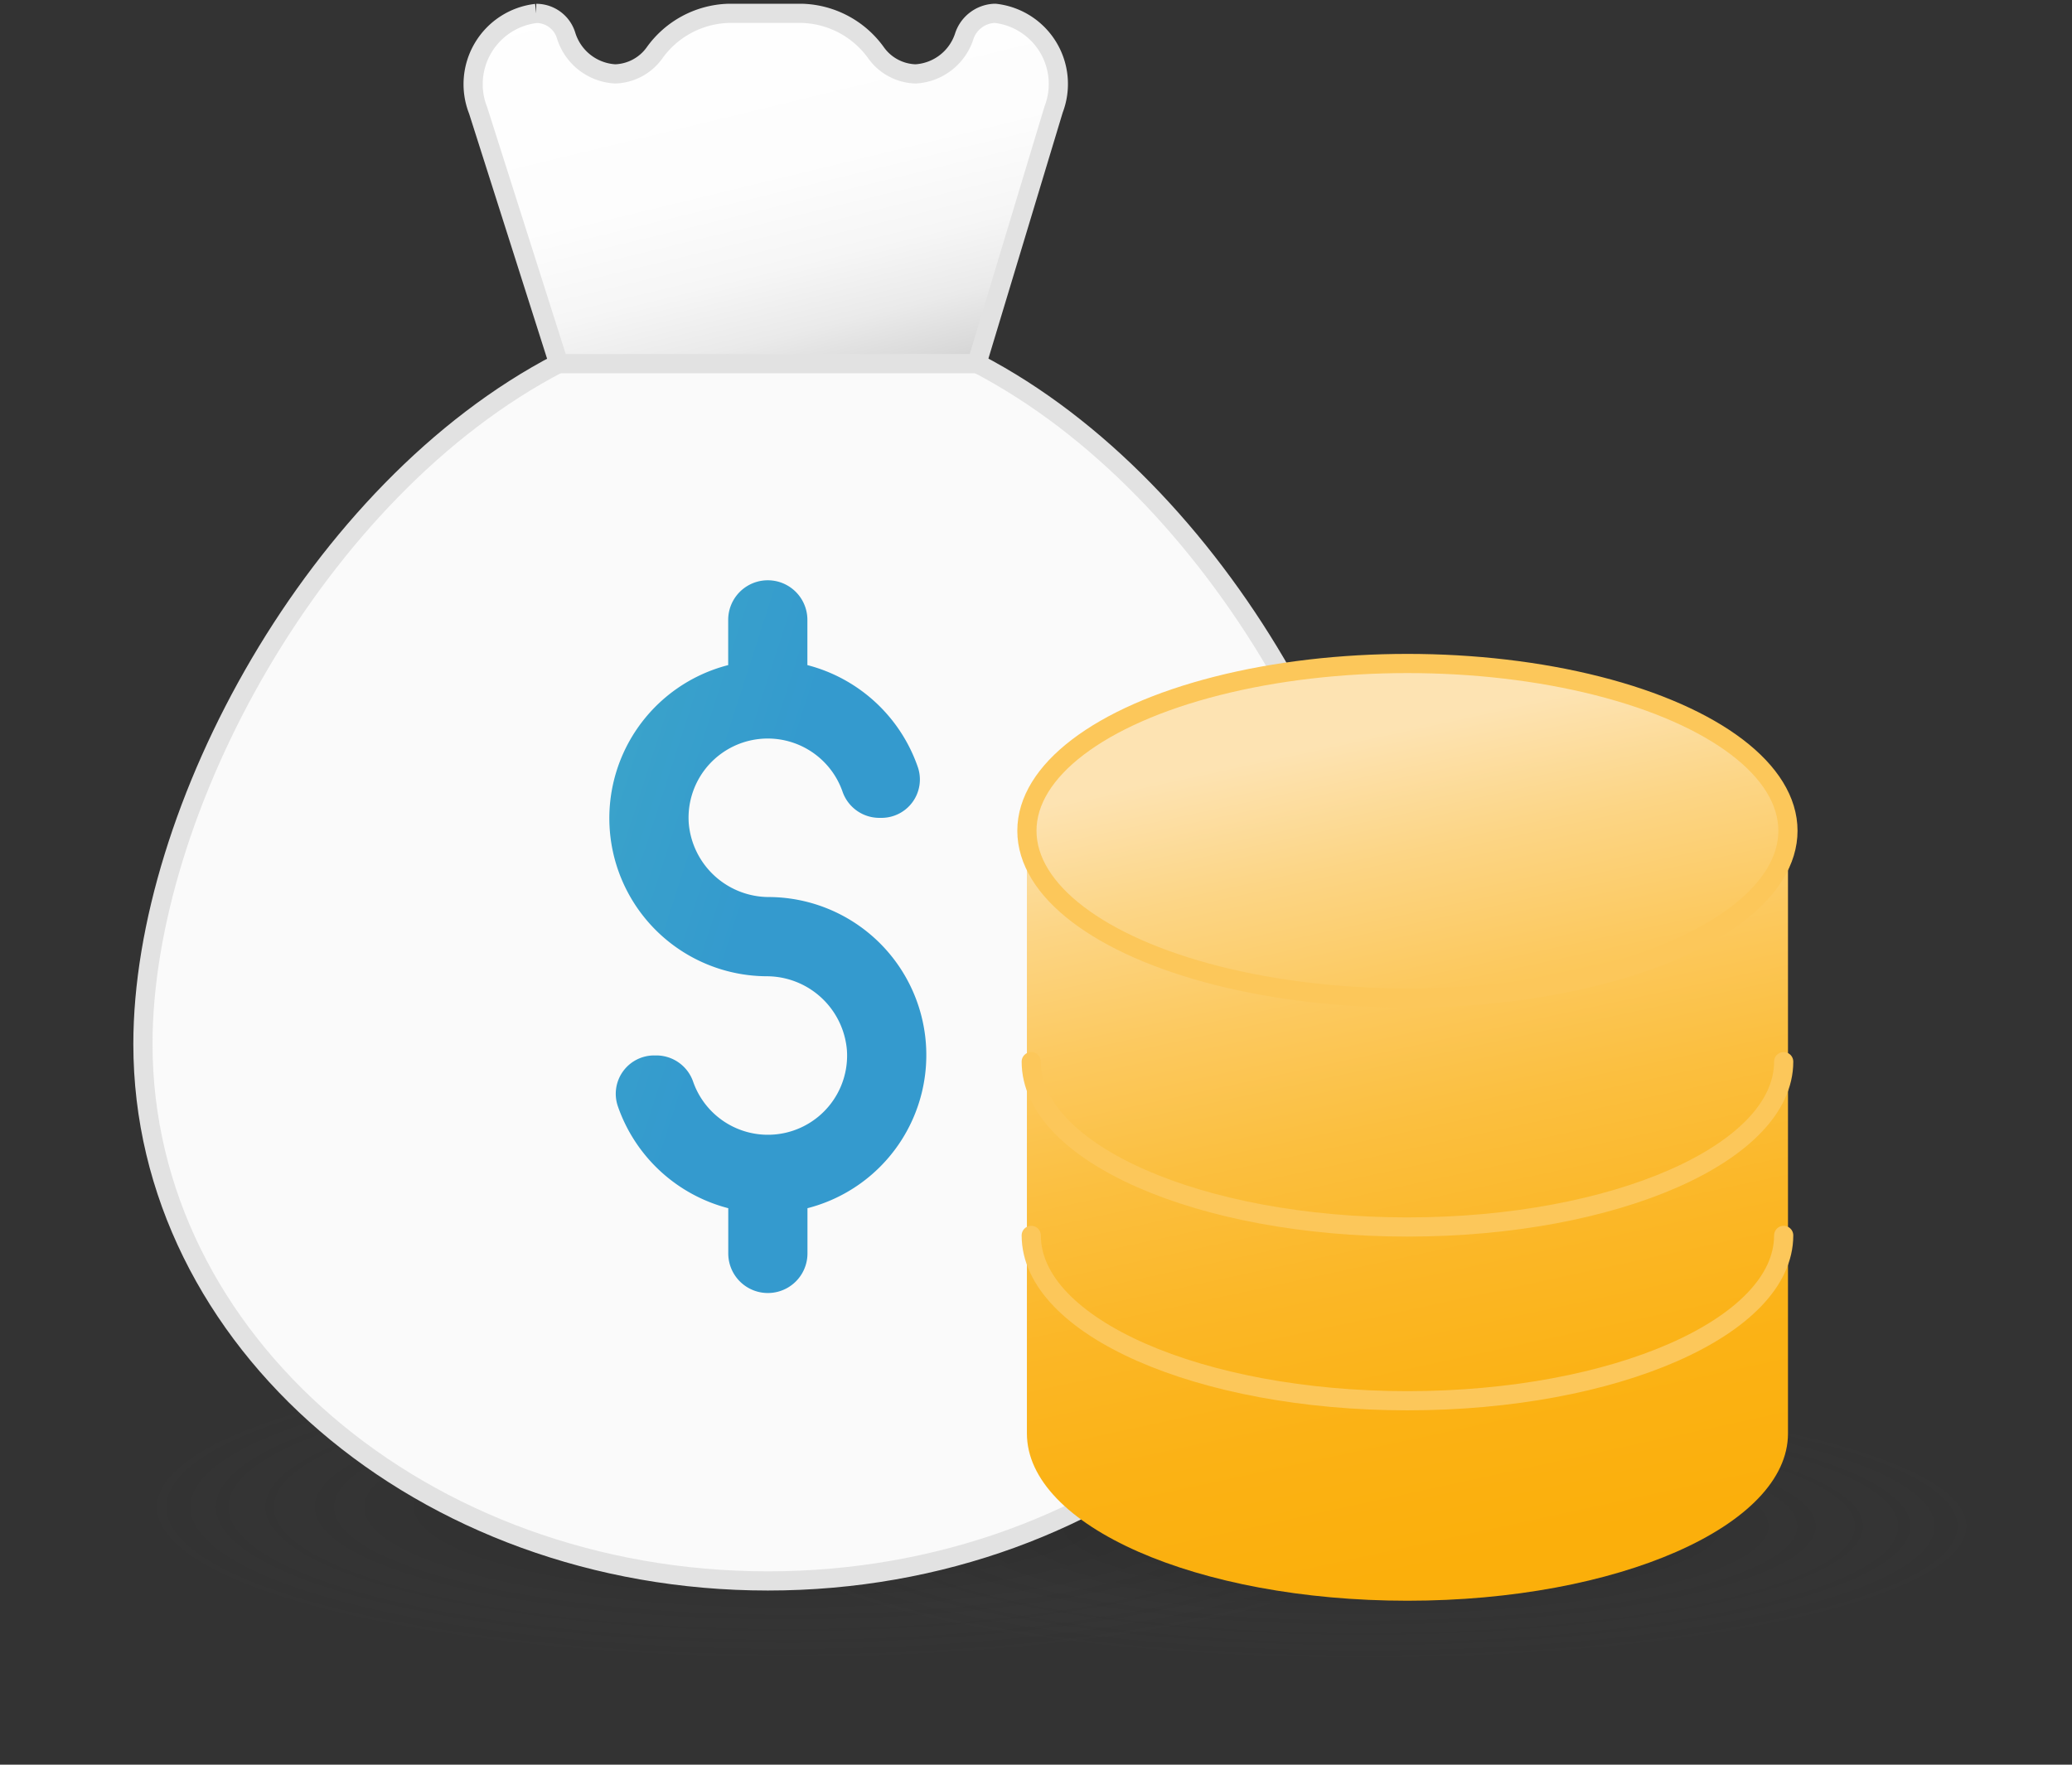 <svg xmlns="http://www.w3.org/2000/svg" width="54" height="46" viewBox="0 0 54 46">
    <rect x="0" y="0" width="54" height="46" fill="#333333" stroke="none"/>
    <defs>
        <linearGradient id="gqngizoqwc" x1=".5" y1=".239" x2=".5" y2="-.038" gradientUnits="objectBoundingBox">
            <stop offset="0" stop-color="#606060" stop-opacity="0"/>
            <stop offset=".345" stop-color="#606060" stop-opacity=".031"/>
            <stop offset=".596" stop-color="#606060" stop-opacity=".129"/>
            <stop offset=".815" stop-color="#606060" stop-opacity=".29"/>
            <stop offset="1" stop-color="#606060" stop-opacity=".502"/>
        </linearGradient>
        <linearGradient id="qf0piu54kd" x1=".016" y1="18.057" x2=".941" y2="17.658" gradientUnits="objectBoundingBox">
            <stop offset="0" stop-color="#fff"/>
            <stop offset="1" stop-color="#fafafa"/>
        </linearGradient>
        <linearGradient id="hpthnn8qhe" x1=".5" y1=".133" x2=".5" y2="1.065" gradientUnits="objectBoundingBox">
            <stop offset="0" stop-color="#606060" stop-opacity="0"/>
            <stop offset=".521" stop-color="#606060" stop-opacity=".02"/>
            <stop offset=".709" stop-color="#606060" stop-opacity=".09"/>
            <stop offset=".843" stop-color="#606060" stop-opacity=".212"/>
            <stop offset=".95" stop-color="#606060" stop-opacity=".388"/>
            <stop offset="1" stop-color="#606060" stop-opacity=".502"/>
        </linearGradient>
        <linearGradient id="fo2nusbjpf" x1=".26" y1="-.205" x2=".783" y2="1.088" gradientUnits="objectBoundingBox">
            <stop offset="0" stop-color="#fff"/>
            <stop offset=".507" stop-color="#fdfdfd"/>
            <stop offset=".69" stop-color="#f6f6f6"/>
            <stop offset=".82" stop-color="#eaeaea"/>
            <stop offset=".925" stop-color="#d9d9d9"/>
            <stop offset="1" stop-color="#c8c8c8"/>
        </linearGradient>
        <linearGradient id="cglcz9ezwg" x1=".574" y1=".554" x2="-.466" y2="-.201" gradientUnits="objectBoundingBox">
            <stop offset=".124" stop-color="#349ace"/>
            <stop offset=".438" stop-color="#39a1cb"/>
            <stop offset=".912" stop-color="#4ab6c6"/>
            <stop offset="1" stop-color="#4ebbc5"/>
        </linearGradient>
        <linearGradient id="euhdxxq7gh" x1=".393" y1="-.106" x2=".633" y2="1.252" gradientUnits="objectBoundingBox">
            <stop offset=".137" stop-color="#fde3b2"/>
            <stop offset=".234" stop-color="#fcd585"/>
            <stop offset=".334" stop-color="#fcc95f"/>
            <stop offset=".439" stop-color="#fbbf3f"/>
            <stop offset=".548" stop-color="#fbb727"/>
            <stop offset=".661" stop-color="#fbb215"/>
            <stop offset=".783" stop-color="#fbaf0b"/>
            <stop offset=".928" stop-color="#fbae08"/>
        </linearGradient>
        <radialGradient id="80jw04pzyb" cx=".5" cy=".5" r=".5" gradientUnits="objectBoundingBox">
            <stop offset="0" stop-opacity=".647"/>
            <stop offset="1" stop-color="#545454" stop-opacity="0"/>
        </radialGradient>
        <clipPath id="d4psv3w2sa">
            <path data-name="Rectangle 49" transform="translate(58 203.717)" style="fill:none" d="M0 0h54v46H0z"/>
        </clipPath>
    </defs>
    <g data-name="Group 88" style="clip-path:url(#d4psv3w2sa)" transform="translate(-58 -203.717)">
        <g data-name="Group 87">
            <path data-name="Rectangle 48" transform="translate(58 203.717)" style="fill:none" d="M0 0h54v46H0z"/>
            <g data-name="Group 86">
                <ellipse data-name="Ellipse 62" cx="17" cy="4" rx="17" ry="4" transform="translate(61.544 239)" style="opacity:.396;fill:url(#80jw04pzyb)"/>
                <path data-name="Path 74" d="M83.459 213.188H72.565c-6.316 3.283-10.84 11.656-10.84 17.744 0 7.729 7.292 13.995 16.287 13.995S94.3 238.661 94.3 230.932c0-6.088-4.524-14.461-10.841-17.744z" style="fill:url(#gqngizoqwc)"/>
                <ellipse data-name="Ellipse 63" cx="16" cy="3.5" rx="16" ry="3.5" transform="translate(77.544 240)" style="opacity:.396;fill:url(#80jw04pzyb)"/>
                <path data-name="Path 75" d="M83.459 213.188H72.565c-6.316 3.283-10.84 11.656-10.84 17.744 0 7.729 7.292 13.995 16.287 13.995S94.3 238.661 94.3 230.932c0-6.088-4.524-14.461-10.841-17.744z" style="fill:url(#qf0piu54kd);stroke-width:.5px;stroke:#e2e2e2;stroke-miterlimit:10"/>
                <path data-name="Path 76" d="M83.942 204.065h-.036a.869.869 0 0 0-.779.607 1.418 1.418 0 0 1-1.264.971 1.31 1.31 0 0 1-1.025-.541 2.463 2.463 0 0 0-1.922-1.037h-1.941a2.462 2.462 0 0 0-1.921 1.036 1.31 1.31 0 0 1-1.023.542 1.421 1.421 0 0 1-1.277-1 .812.812 0 0 0-.737-.576h-.042a1.857 1.857 0 0 0-1.514 2.528l2.1 6.6h10.898l2-6.624a1.853 1.853 0 0 0-1.517-2.506z" style="fill:url(#hpthnn8qhe)"/>
                <path data-name="Path 77" d="M83.942 204.065h-.036a.869.869 0 0 0-.779.607 1.418 1.418 0 0 1-1.264.971 1.31 1.31 0 0 1-1.025-.541 2.463 2.463 0 0 0-1.922-1.037h-1.941a2.462 2.462 0 0 0-1.921 1.036 1.31 1.31 0 0 1-1.023.542 1.421 1.421 0 0 1-1.277-1 .812.812 0 0 0-.737-.576h-.042a1.857 1.857 0 0 0-1.514 2.528l2.1 6.6h10.898l2-6.624a1.853 1.853 0 0 0-1.517-2.506z" style="fill:url(#fo2nusbjpf);stroke-width:.5px;stroke:#e2e2e2;stroke-miterlimit:10"/>
                <path data-name="Path 78" d="M78.05 227.1a2.1 2.1 0 0 1-2.1-1.925 2.064 2.064 0 0 1 4.006-.828 1.016 1.016 0 0 0 .951.689h.066a1 1 0 0 0 .95-1.315 4.144 4.144 0 0 0-2.881-2.667v-1.179a1.032 1.032 0 1 0-2.064 0v1.179a4.12 4.12 0 0 0 .994 8.111 2.1 2.1 0 0 1 2.1 1.925 2.064 2.064 0 0 1-4.006.828 1.016 1.016 0 0 0-.951-.689h-.066a1 1 0 0 0-.95 1.315 4.146 4.146 0 0 0 2.881 2.667v1.179a1.032 1.032 0 0 0 2.064 0v-1.179a4.12 4.12 0 0 0-.994-8.111z" style="fill:url(#cglcz9ezwg)"/>
                <g data-name="Group 85">
                    <path data-name="Path 79" d="M94.681 221.012c-5.477 0-9.918 1.952-9.918 4.36v15.711c0 2.408 4.441 4.36 9.918 4.36s9.917-1.952 9.917-4.36v-15.711c.002-2.408-4.44-4.36-9.917-4.36z" style="fill:url(#euhdxxq7gh)"/>
                    <ellipse data-name="Ellipse 15" cx="9.917" cy="4.36" rx="9.917" ry="4.36" transform="translate(84.763 221.012)" style="stroke:#fcc75a;stroke-linecap:round;stroke-linejoin:round;stroke-width:.5px;fill:none"/>
                    <path data-name="Path 80" d="M104.486 231.391c0 2.38-4.39 4.31-9.805 4.31s-9.805-1.93-9.805-4.31" style="stroke:#fcc75a;stroke-linecap:round;stroke-linejoin:round;stroke-width:.5px;fill:none"/>
                    <path data-name="Path 81" d="M104.486 235.92c0 2.381-4.39 4.31-9.805 4.31s-9.805-1.929-9.805-4.31" style="stroke:#fcc75a;stroke-linecap:round;stroke-linejoin:round;stroke-width:.5px;fill:none"/>
                </g>
            </g>
        </g>
    </g>
</svg>
